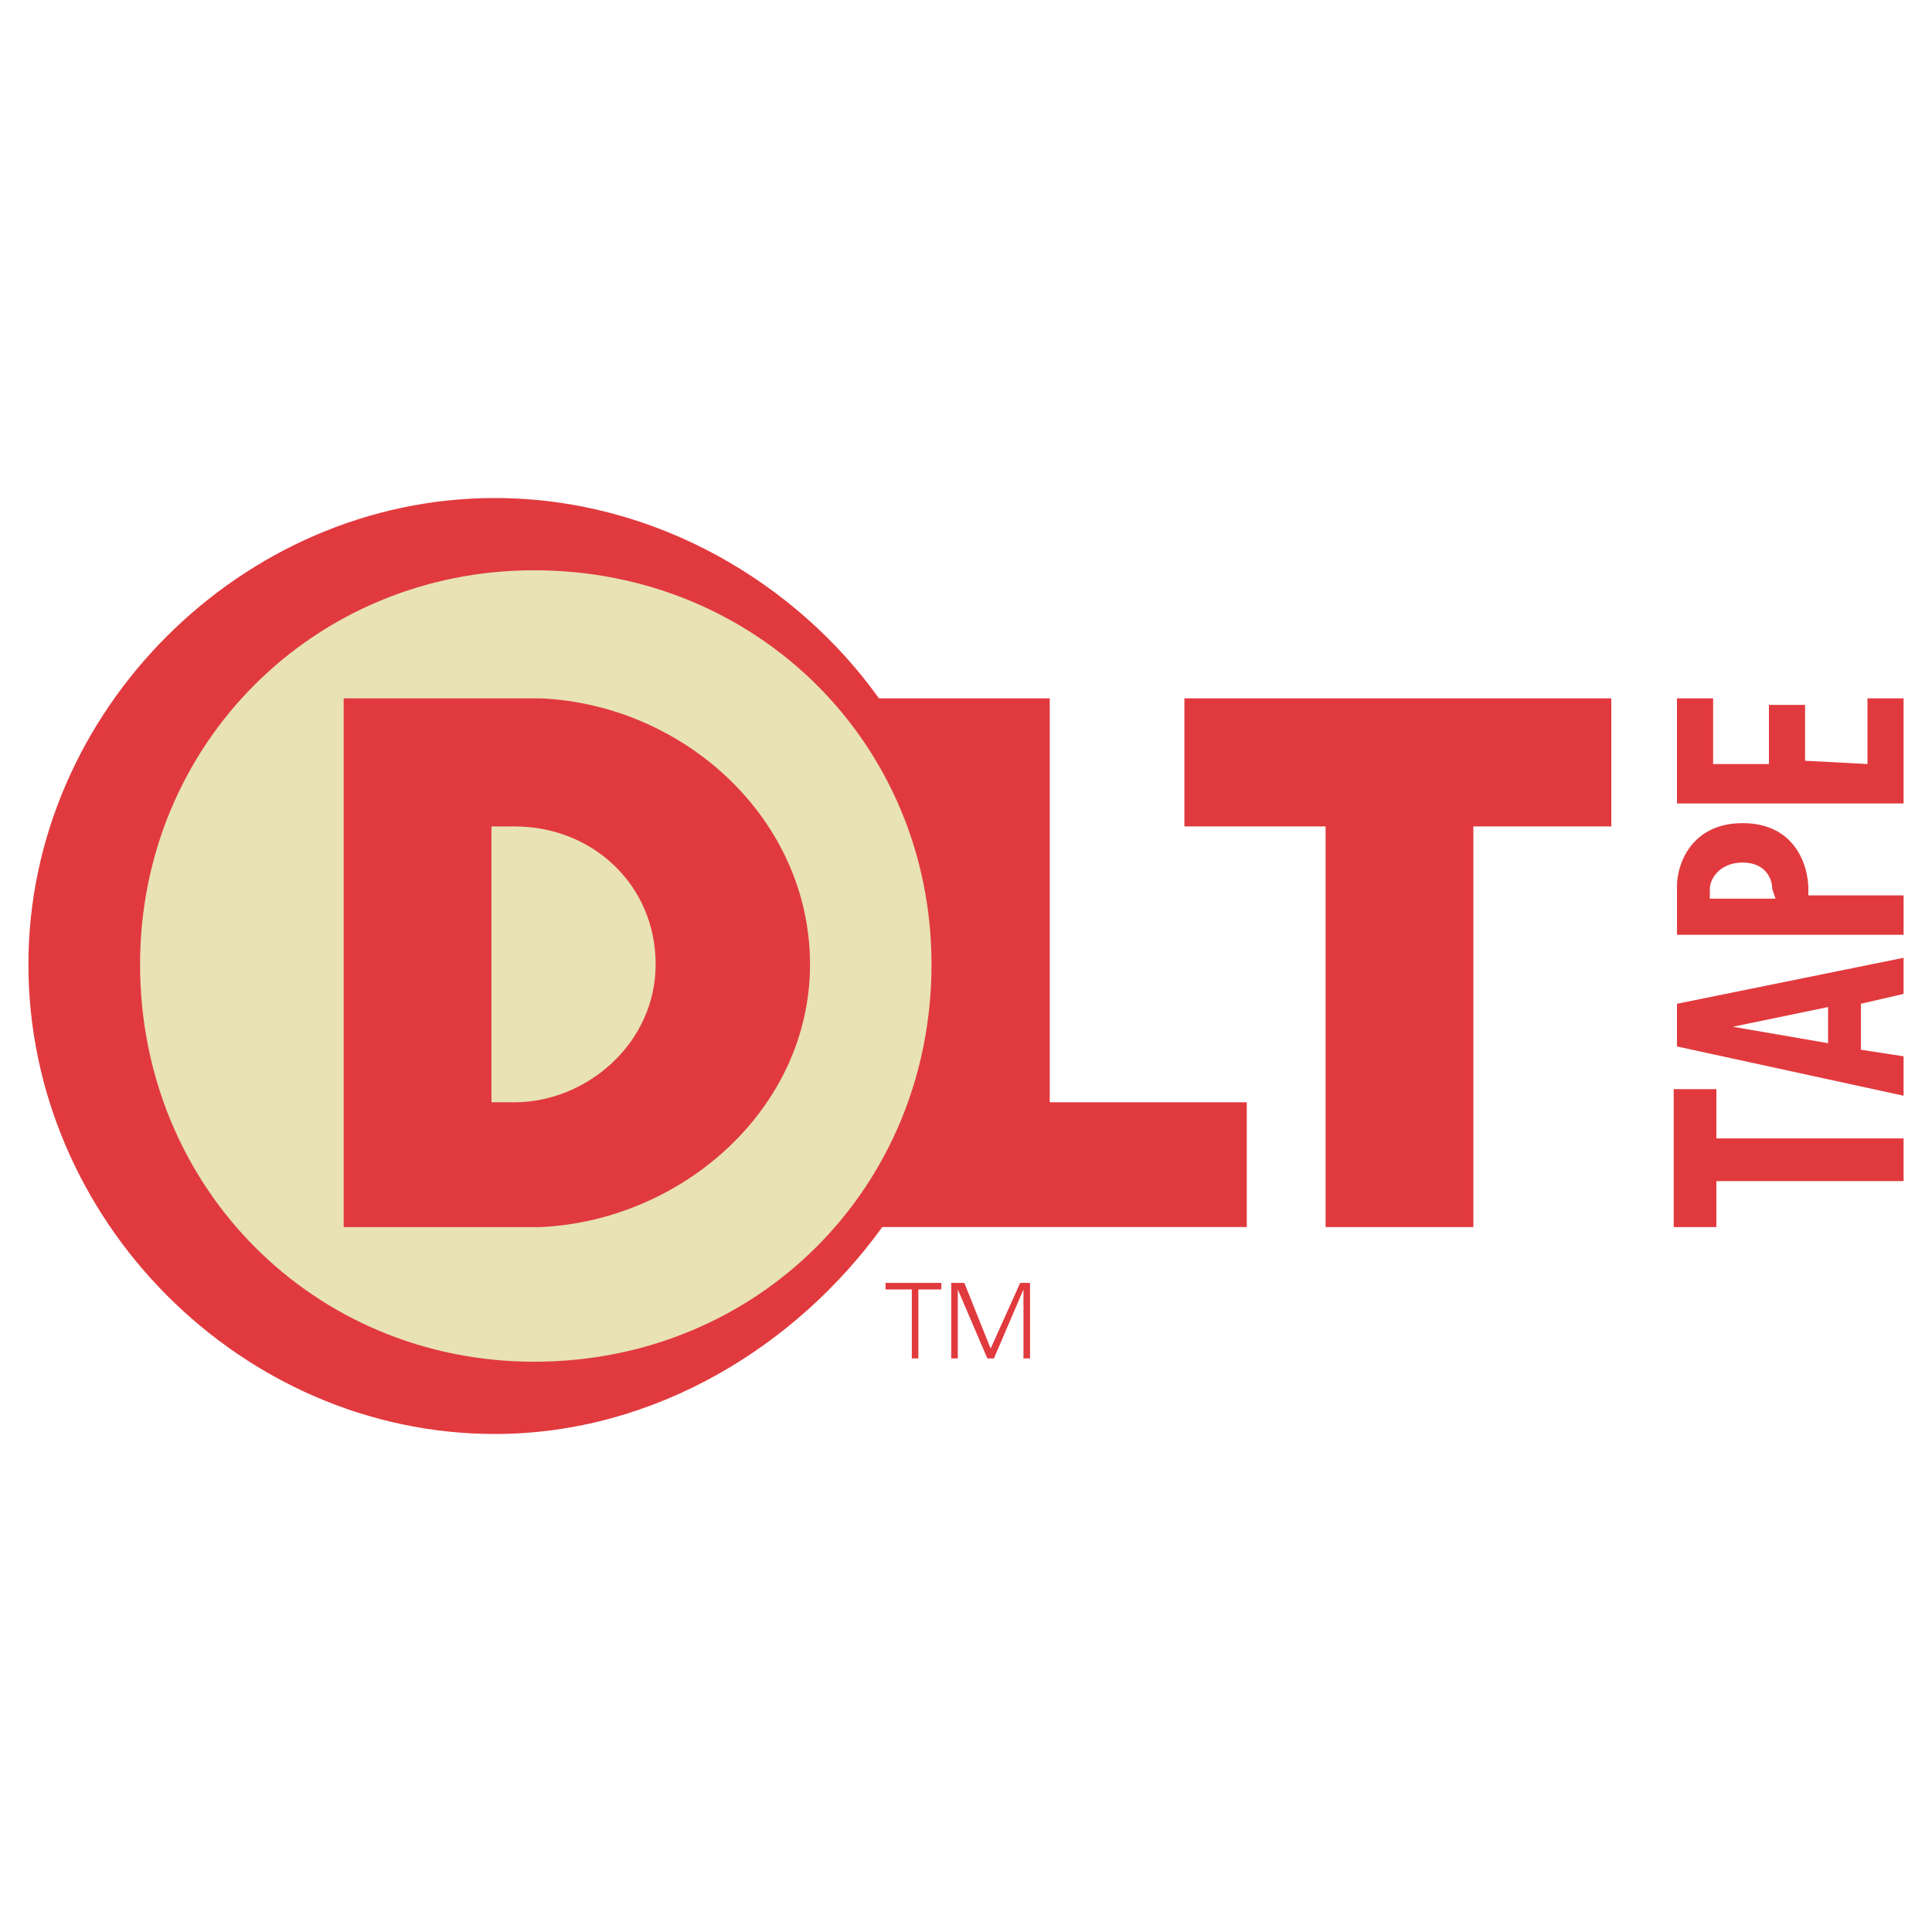 <?xml version="1.0" encoding="utf-8"?>
<!-- Generator: Adobe Illustrator 13.0.0, SVG Export Plug-In . SVG Version: 6.00 Build 14948)  -->
<!DOCTYPE svg PUBLIC "-//W3C//DTD SVG 1.0//EN" "http://www.w3.org/TR/2001/REC-SVG-20010904/DTD/svg10.dtd">
<svg version="1.0" id="Layer_1" xmlns="http://www.w3.org/2000/svg" xmlns:xlink="http://www.w3.org/1999/xlink" x="0px" y="0px"
	 width="192.756px" height="192.756px" viewBox="0 0 192.756 192.756" enable-background="new 0 0 192.756 192.756"
	 xml:space="preserve">
<g>
	<polygon fill-rule="evenodd" clip-rule="evenodd" fill="#FFFFFF" points="0,0 192.756,0 192.756,192.756 0,192.756 0,0 	"/>
	<path fill-rule="evenodd" clip-rule="evenodd" fill="#E8E2B5" d="M12.009,96.87c0-22.608,18.348-40.957,40.956-40.957
		c22.28,0,40.628,18.349,40.628,40.957c0,22.607-18.348,40.957-40.628,40.957C30.357,137.826,12.009,119.477,12.009,96.87
		L12.009,96.87z"/>
	<path fill-rule="evenodd" clip-rule="evenodd" fill="#E8E2B5" d="M12.009,96.87c0-22.608,18.348-40.957,40.956-40.957
		c22.28,0,40.628,18.349,40.628,40.957c0,22.607-18.348,40.957-40.628,40.957C30.357,137.826,12.009,119.477,12.009,96.87
		L12.009,96.87z"/>
	<polygon fill-rule="evenodd" clip-rule="evenodd" fill="#E13A3E" points="90.972,128.65 88.351,128.65 88.351,127.996 
		93.921,127.996 93.921,128.65 91.627,128.65 91.627,135.531 90.972,135.531 90.972,128.65 	"/>
	<polygon fill-rule="evenodd" clip-rule="evenodd" fill="#E13A3E" points="94.904,135.531 94.904,127.996 96.214,127.996 
		98.835,134.549 101.784,127.996 102.767,127.996 102.767,135.531 102.112,135.531 102.112,128.65 102.112,128.65 99.163,135.531 
		98.508,135.531 95.559,128.65 95.559,128.65 95.559,135.531 94.904,135.531 	"/>
	<polygon fill-rule="evenodd" clip-rule="evenodd" fill="#E13A3E" points="146.999,122.426 132.255,122.426 132.255,82.453 
		118.167,82.453 118.167,69.675 160.761,69.675 160.761,82.453 146.999,82.453 146.999,122.426 	"/>
	<path fill-rule="evenodd" clip-rule="evenodd" fill="#E13A3E" d="M124.392,109.975h-19.658v-40.3H87.695
		c-8.191-11.468-22.28-19.987-38.335-19.987c-25.229,0-46.526,21.297-46.526,46.526c0,25.558,21.297,46.854,46.526,46.854
		c16.055,0,30.144-8.848,38.663-20.643h36.369V109.975L124.392,109.975z M53.292,135.859c-21.953,0-39.318-17.365-39.318-39.646
		c0-21.952,17.365-39.317,39.318-39.317c22.28,0,39.645,17.365,39.645,39.317C92.938,118.494,75.572,135.859,53.292,135.859
		L53.292,135.859z"/>
	<path fill-rule="evenodd" clip-rule="evenodd" fill="#E13A3E" d="M34.289,69.675h19.659c14.417,0.655,26.867,12.123,26.867,26.539
		c0,14.417-12.778,25.558-26.867,26.212H34.289V69.675L34.289,69.675z M49.033,109.975h2.293c7.208,0,14.089-5.896,14.089-13.761
		c0-7.863-6.226-13.761-14.089-13.761h-2.293V109.975L49.033,109.975z"/>
	<polygon fill-rule="evenodd" clip-rule="evenodd" fill="#E13A3E" points="166.986,108.664 171.245,108.664 171.245,113.58 
		189.921,113.58 189.921,117.838 171.245,117.838 171.245,122.426 166.986,122.426 166.986,108.664 	"/>
	<path fill-rule="evenodd" clip-rule="evenodd" fill="#E13A3E" d="M167.313,100.146l22.607-4.588v3.604l-4.259,0.984v4.586
		l4.259,0.656v3.932l-22.607-4.914V100.146L167.313,100.146z M172.884,102.439l9.502,1.639v-3.605L172.884,102.439L172.884,102.439z
		"/>
	<path fill-rule="evenodd" clip-rule="evenodd" fill="#E13A3E" d="M189.921,93.265h-22.607v-4.915c0-1.966,1.311-6.225,6.554-6.225
		c5.241,0,6.553,4.259,6.553,6.553v0.655h9.501V93.265L189.921,93.265z M170.59,89.661h6.553l-0.327-0.983
		c0-0.983-0.655-2.621-2.948-2.621c-2.294,0-3.277,1.638-3.277,2.621S170.59,89.661,170.59,89.661L170.59,89.661z"/>
	<polygon fill-rule="evenodd" clip-rule="evenodd" fill="#E13A3E" points="167.313,69.675 170.918,69.675 170.918,76.228 
		176.487,76.228 176.487,70.33 180.092,70.33 180.092,75.9 186.317,76.228 186.317,69.675 189.921,69.675 189.921,80.16 
		167.313,80.16 167.313,69.675 	"/>
</g>
</svg>
